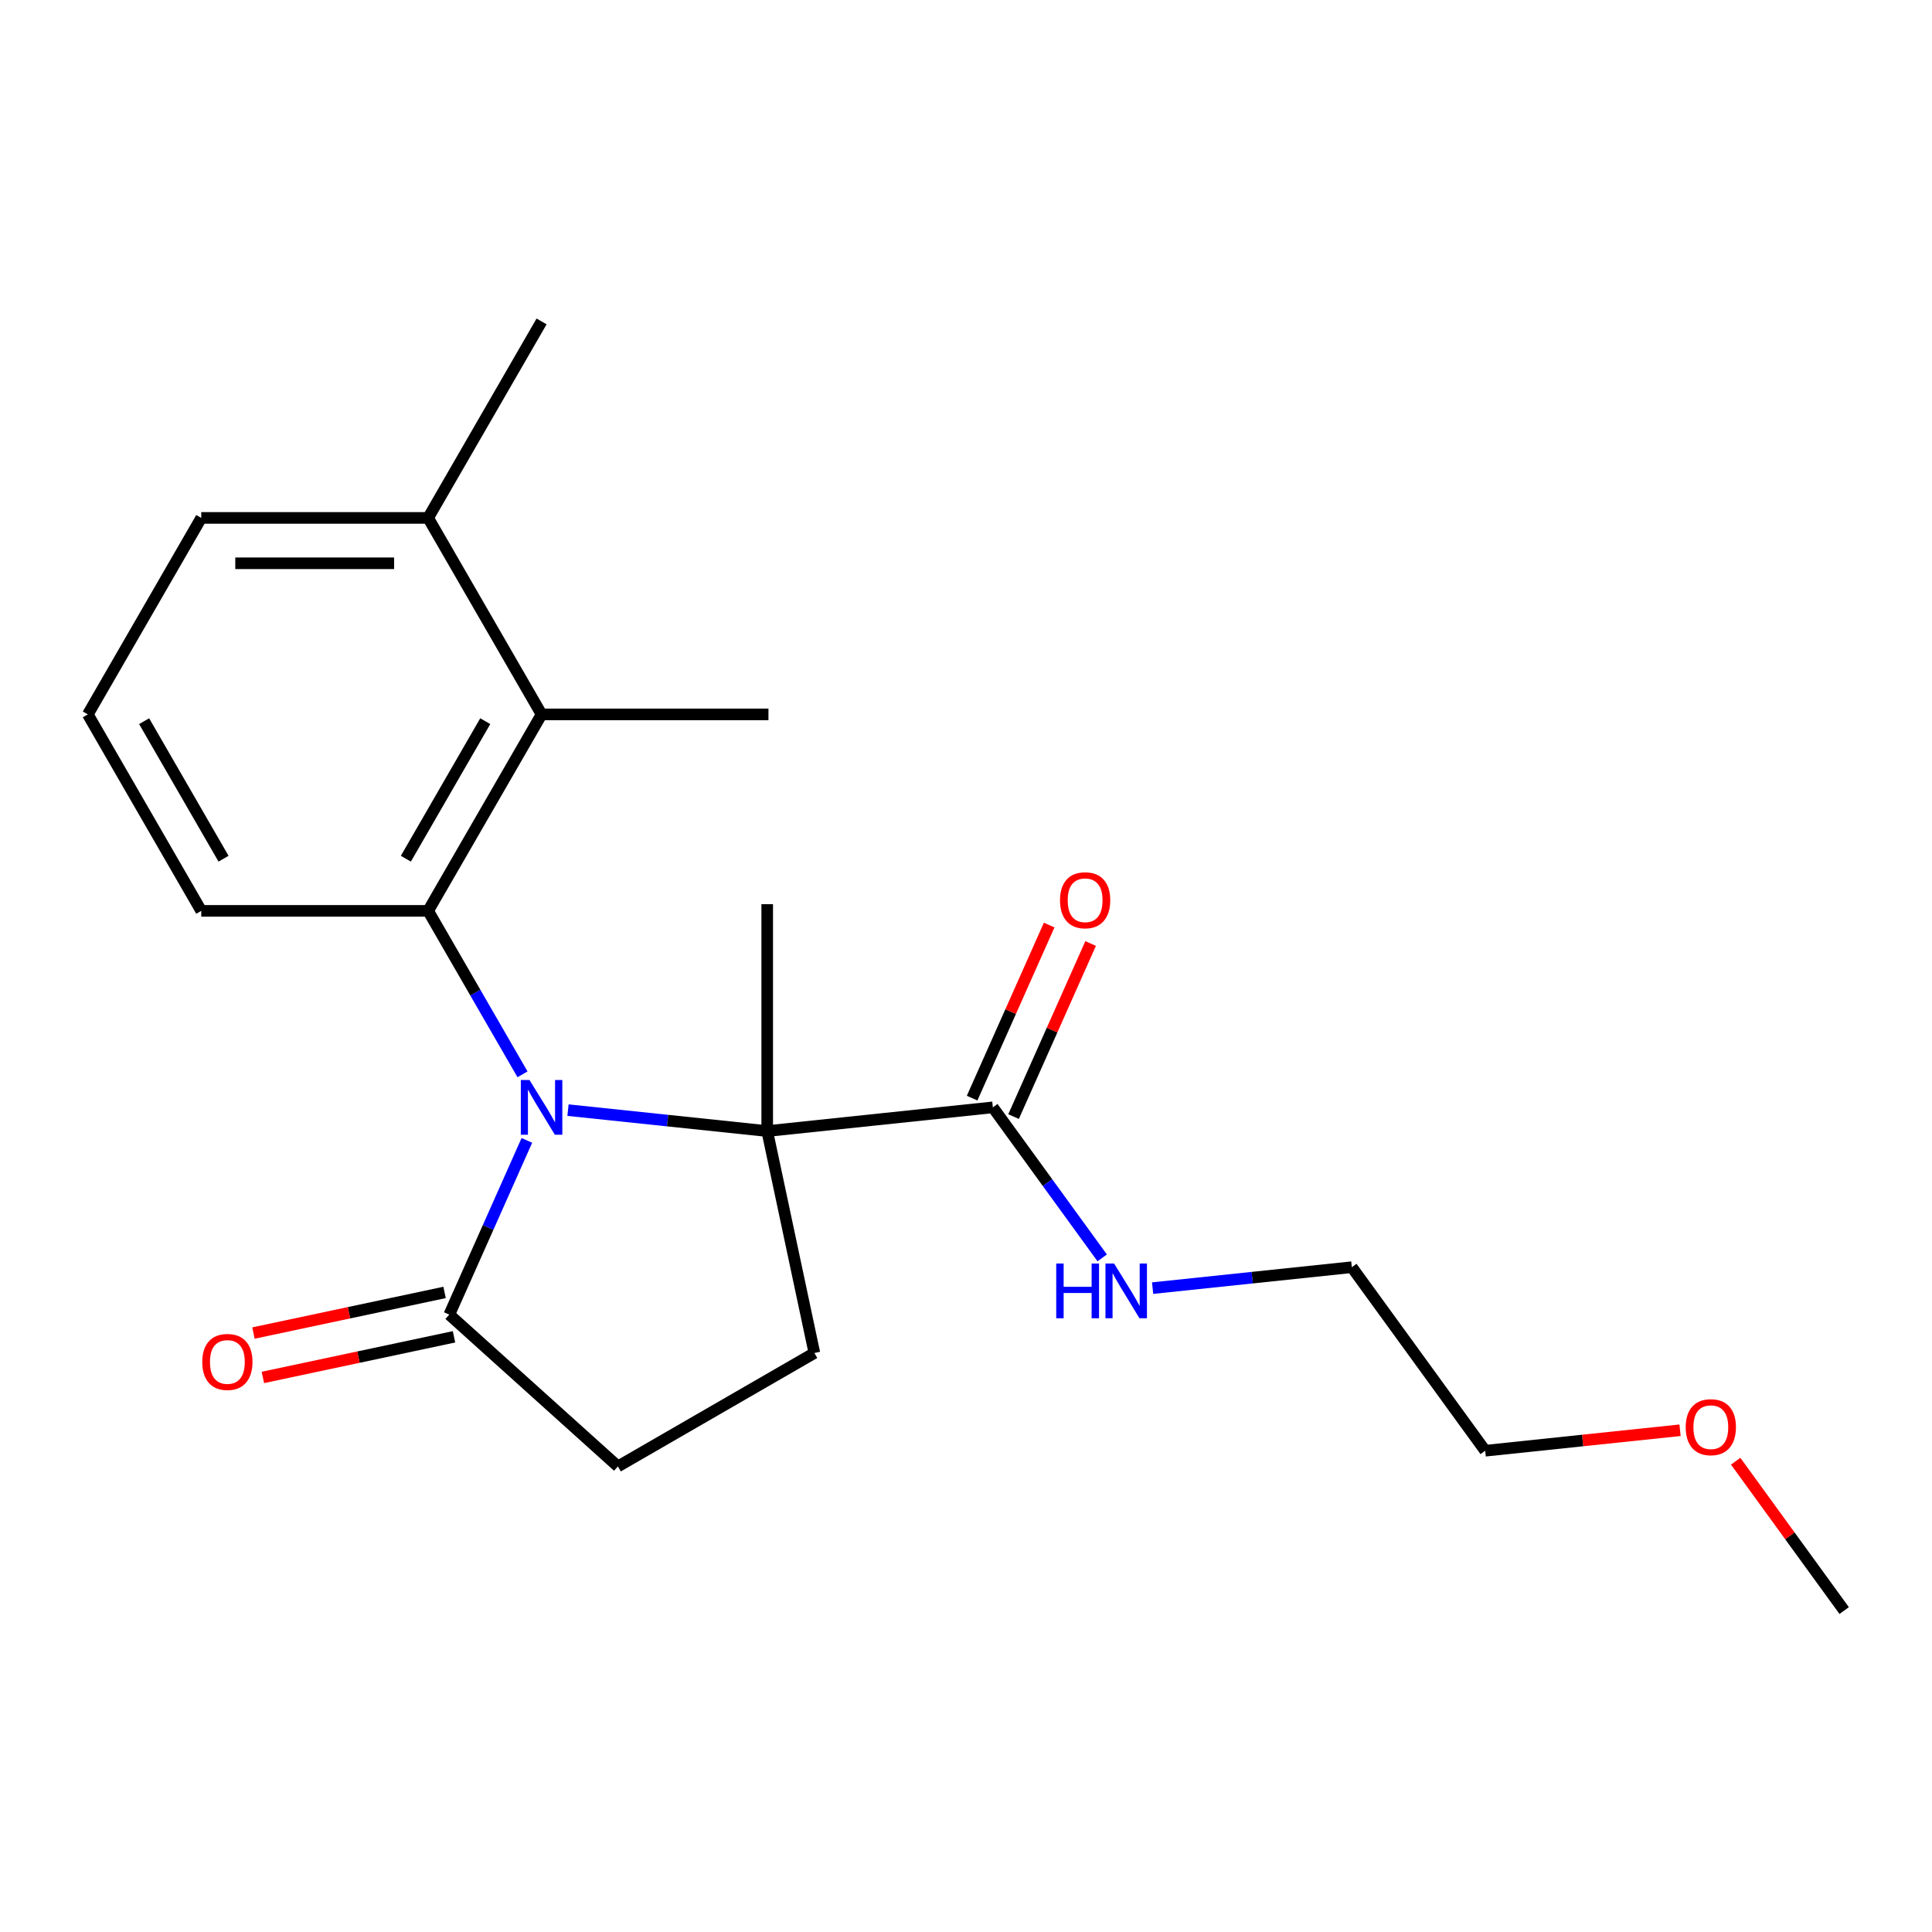 <?xml version='1.0' encoding='iso-8859-1'?>
<svg version='1.1' baseProfile='full'
              xmlns='http://www.w3.org/2000/svg'
                      xmlns:rdkit='http://www.rdkit.org/xml'
                      xmlns:xlink='http://www.w3.org/1999/xlink'
                  xml:space='preserve'
width='1000px' height='1000px' viewBox='0 0 1000 1000'>
<!-- END OF HEADER -->
<rect style='opacity:1.0;fill:#FFFFFF;stroke:none' width='1000' height='1000' x='0' y='0'> </rect>
<path class='bond-0' d='M 293.994,574.604 L 345.55,580.022' style='fill:none;fill-rule:evenodd;stroke:#0000FF;stroke-width:6px;stroke-linecap:butt;stroke-linejoin:miter;stroke-opacity:1' />
<path class='bond-0' d='M 345.55,580.022 L 397.106,585.441' style='fill:none;fill-rule:evenodd;stroke:#000000;stroke-width:6px;stroke-linecap:butt;stroke-linejoin:miter;stroke-opacity:1' />
<path class='bond-1' d='M 270.448,556.07 L 246.025,513.769' style='fill:none;fill-rule:evenodd;stroke:#0000FF;stroke-width:6px;stroke-linecap:butt;stroke-linejoin:miter;stroke-opacity:1' />
<path class='bond-1' d='M 246.025,513.769 L 221.602,471.467' style='fill:none;fill-rule:evenodd;stroke:#000000;stroke-width:6px;stroke-linecap:butt;stroke-linejoin:miter;stroke-opacity:1' />
<path class='bond-2' d='M 272.706,590.262 L 252.63,635.354' style='fill:none;fill-rule:evenodd;stroke:#0000FF;stroke-width:6px;stroke-linecap:butt;stroke-linejoin:miter;stroke-opacity:1' />
<path class='bond-2' d='M 252.63,635.354 L 232.554,680.445' style='fill:none;fill-rule:evenodd;stroke:#000000;stroke-width:6px;stroke-linecap:butt;stroke-linejoin:miter;stroke-opacity:1' />
<path class='bond-4' d='M 397.106,585.441 L 513.895,573.166' style='fill:none;fill-rule:evenodd;stroke:#000000;stroke-width:6px;stroke-linecap:butt;stroke-linejoin:miter;stroke-opacity:1' />
<path class='bond-5' d='M 397.106,585.441 L 421.522,700.307' style='fill:none;fill-rule:evenodd;stroke:#000000;stroke-width:6px;stroke-linecap:butt;stroke-linejoin:miter;stroke-opacity:1' />
<path class='bond-12' d='M 397.106,585.441 L 397.106,468.01' style='fill:none;fill-rule:evenodd;stroke:#000000;stroke-width:6px;stroke-linecap:butt;stroke-linejoin:miter;stroke-opacity:1' />
<path class='bond-3' d='M 221.602,471.467 L 280.318,369.769' style='fill:none;fill-rule:evenodd;stroke:#000000;stroke-width:6px;stroke-linecap:butt;stroke-linejoin:miter;stroke-opacity:1' />
<path class='bond-3' d='M 210.07,444.469 L 251.171,373.28' style='fill:none;fill-rule:evenodd;stroke:#000000;stroke-width:6px;stroke-linecap:butt;stroke-linejoin:miter;stroke-opacity:1' />
<path class='bond-11' d='M 221.602,471.467 L 104.17,471.467' style='fill:none;fill-rule:evenodd;stroke:#000000;stroke-width:6px;stroke-linecap:butt;stroke-linejoin:miter;stroke-opacity:1' />
<path class='bond-6' d='M 232.554,680.445 L 319.823,759.023' style='fill:none;fill-rule:evenodd;stroke:#000000;stroke-width:6px;stroke-linecap:butt;stroke-linejoin:miter;stroke-opacity:1' />
<path class='bond-7' d='M 230.113,668.959 L 180.648,679.473' style='fill:none;fill-rule:evenodd;stroke:#000000;stroke-width:6px;stroke-linecap:butt;stroke-linejoin:miter;stroke-opacity:1' />
<path class='bond-7' d='M 180.648,679.473 L 131.183,689.987' style='fill:none;fill-rule:evenodd;stroke:#FF0000;stroke-width:6px;stroke-linecap:butt;stroke-linejoin:miter;stroke-opacity:1' />
<path class='bond-7' d='M 234.996,691.932 L 185.531,702.446' style='fill:none;fill-rule:evenodd;stroke:#000000;stroke-width:6px;stroke-linecap:butt;stroke-linejoin:miter;stroke-opacity:1' />
<path class='bond-7' d='M 185.531,702.446 L 136.066,712.96' style='fill:none;fill-rule:evenodd;stroke:#FF0000;stroke-width:6px;stroke-linecap:butt;stroke-linejoin:miter;stroke-opacity:1' />
<path class='bond-9' d='M 280.318,369.769 L 221.602,268.07' style='fill:none;fill-rule:evenodd;stroke:#000000;stroke-width:6px;stroke-linecap:butt;stroke-linejoin:miter;stroke-opacity:1' />
<path class='bond-13' d='M 280.318,369.769 L 397.75,369.769' style='fill:none;fill-rule:evenodd;stroke:#000000;stroke-width:6px;stroke-linecap:butt;stroke-linejoin:miter;stroke-opacity:1' />
<path class='bond-8' d='M 524.623,577.943 L 544.565,533.151' style='fill:none;fill-rule:evenodd;stroke:#000000;stroke-width:6px;stroke-linecap:butt;stroke-linejoin:miter;stroke-opacity:1' />
<path class='bond-8' d='M 544.565,533.151 L 564.508,488.359' style='fill:none;fill-rule:evenodd;stroke:#FF0000;stroke-width:6px;stroke-linecap:butt;stroke-linejoin:miter;stroke-opacity:1' />
<path class='bond-8' d='M 503.167,568.39 L 523.109,523.598' style='fill:none;fill-rule:evenodd;stroke:#000000;stroke-width:6px;stroke-linecap:butt;stroke-linejoin:miter;stroke-opacity:1' />
<path class='bond-8' d='M 523.109,523.598 L 543.052,478.806' style='fill:none;fill-rule:evenodd;stroke:#FF0000;stroke-width:6px;stroke-linecap:butt;stroke-linejoin:miter;stroke-opacity:1' />
<path class='bond-10' d='M 513.895,573.166 L 542.197,612.12' style='fill:none;fill-rule:evenodd;stroke:#000000;stroke-width:6px;stroke-linecap:butt;stroke-linejoin:miter;stroke-opacity:1' />
<path class='bond-10' d='M 542.197,612.12 L 570.499,651.075' style='fill:none;fill-rule:evenodd;stroke:#0000FF;stroke-width:6px;stroke-linecap:butt;stroke-linejoin:miter;stroke-opacity:1' />
<path class='bond-21' d='M 421.522,700.307 L 319.823,759.023' style='fill:none;fill-rule:evenodd;stroke:#000000;stroke-width:6px;stroke-linecap:butt;stroke-linejoin:miter;stroke-opacity:1' />
<path class='bond-17' d='M 221.602,268.07 L 280.318,166.371' style='fill:none;fill-rule:evenodd;stroke:#000000;stroke-width:6px;stroke-linecap:butt;stroke-linejoin:miter;stroke-opacity:1' />
<path class='bond-22' d='M 221.602,268.07 L 104.17,268.07' style='fill:none;fill-rule:evenodd;stroke:#000000;stroke-width:6px;stroke-linecap:butt;stroke-linejoin:miter;stroke-opacity:1' />
<path class='bond-22' d='M 203.987,291.556 L 121.785,291.556' style='fill:none;fill-rule:evenodd;stroke:#000000;stroke-width:6px;stroke-linecap:butt;stroke-linejoin:miter;stroke-opacity:1' />
<path class='bond-18' d='M 596.595,666.733 L 648.151,661.314' style='fill:none;fill-rule:evenodd;stroke:#0000FF;stroke-width:6px;stroke-linecap:butt;stroke-linejoin:miter;stroke-opacity:1' />
<path class='bond-18' d='M 648.151,661.314 L 699.708,655.896' style='fill:none;fill-rule:evenodd;stroke:#000000;stroke-width:6px;stroke-linecap:butt;stroke-linejoin:miter;stroke-opacity:1' />
<path class='bond-14' d='M 104.17,471.467 L 45.455,369.769' style='fill:none;fill-rule:evenodd;stroke:#000000;stroke-width:6px;stroke-linecap:butt;stroke-linejoin:miter;stroke-opacity:1' />
<path class='bond-14' d='M 115.703,444.469 L 74.602,373.28' style='fill:none;fill-rule:evenodd;stroke:#000000;stroke-width:6px;stroke-linecap:butt;stroke-linejoin:miter;stroke-opacity:1' />
<path class='bond-16' d='M 45.455,369.769 L 104.17,268.07' style='fill:none;fill-rule:evenodd;stroke:#000000;stroke-width:6px;stroke-linecap:butt;stroke-linejoin:miter;stroke-opacity:1' />
<path class='bond-15' d='M 869.585,740.3 L 819.159,745.6' style='fill:none;fill-rule:evenodd;stroke:#FF0000;stroke-width:6px;stroke-linecap:butt;stroke-linejoin:miter;stroke-opacity:1' />
<path class='bond-15' d='M 819.159,745.6 L 768.732,750.9' style='fill:none;fill-rule:evenodd;stroke:#000000;stroke-width:6px;stroke-linecap:butt;stroke-linejoin:miter;stroke-opacity:1' />
<path class='bond-20' d='M 898.378,756.321 L 926.462,794.975' style='fill:none;fill-rule:evenodd;stroke:#FF0000;stroke-width:6px;stroke-linecap:butt;stroke-linejoin:miter;stroke-opacity:1' />
<path class='bond-20' d='M 926.462,794.975 L 954.545,833.629' style='fill:none;fill-rule:evenodd;stroke:#000000;stroke-width:6px;stroke-linecap:butt;stroke-linejoin:miter;stroke-opacity:1' />
<path class='bond-19' d='M 699.708,655.896 L 768.732,750.9' style='fill:none;fill-rule:evenodd;stroke:#000000;stroke-width:6px;stroke-linecap:butt;stroke-linejoin:miter;stroke-opacity:1' />
<path  class='atom-0' d='M 274.058 559.006
L 283.338 574.006
Q 284.258 575.486, 285.738 578.166
Q 287.218 580.846, 287.298 581.006
L 287.298 559.006
L 291.058 559.006
L 291.058 587.326
L 287.178 587.326
L 277.218 570.926
Q 276.058 569.006, 274.818 566.806
Q 273.618 564.606, 273.258 563.926
L 273.258 587.326
L 269.578 587.326
L 269.578 559.006
L 274.058 559.006
' fill='#0000FF'/>
<path  class='atom-8' d='M 104.689 704.941
Q 104.689 698.141, 108.049 694.341
Q 111.409 690.541, 117.689 690.541
Q 123.969 690.541, 127.329 694.341
Q 130.689 698.141, 130.689 704.941
Q 130.689 711.821, 127.289 715.741
Q 123.889 719.621, 117.689 719.621
Q 111.449 719.621, 108.049 715.741
Q 104.689 711.861, 104.689 704.941
M 117.689 716.421
Q 122.009 716.421, 124.329 713.541
Q 126.689 710.621, 126.689 704.941
Q 126.689 699.381, 124.329 696.581
Q 122.009 693.741, 117.689 693.741
Q 113.369 693.741, 111.009 696.541
Q 108.689 699.341, 108.689 704.941
Q 108.689 710.661, 111.009 713.541
Q 113.369 716.421, 117.689 716.421
' fill='#FF0000'/>
<path  class='atom-9' d='M 548.659 465.967
Q 548.659 459.167, 552.019 455.367
Q 555.379 451.567, 561.659 451.567
Q 567.939 451.567, 571.299 455.367
Q 574.659 459.167, 574.659 465.967
Q 574.659 472.847, 571.259 476.767
Q 567.859 480.647, 561.659 480.647
Q 555.419 480.647, 552.019 476.767
Q 548.659 472.887, 548.659 465.967
M 561.659 477.447
Q 565.979 477.447, 568.299 474.567
Q 570.659 471.647, 570.659 465.967
Q 570.659 460.407, 568.299 457.607
Q 565.979 454.767, 561.659 454.767
Q 557.339 454.767, 554.979 457.567
Q 552.659 460.367, 552.659 465.967
Q 552.659 471.687, 554.979 474.567
Q 557.339 477.447, 561.659 477.447
' fill='#FF0000'/>
<path  class='atom-11' d='M 546.699 654.011
L 550.539 654.011
L 550.539 666.051
L 565.019 666.051
L 565.019 654.011
L 568.859 654.011
L 568.859 682.331
L 565.019 682.331
L 565.019 669.251
L 550.539 669.251
L 550.539 682.331
L 546.699 682.331
L 546.699 654.011
' fill='#0000FF'/>
<path  class='atom-11' d='M 576.659 654.011
L 585.939 669.011
Q 586.859 670.491, 588.339 673.171
Q 589.819 675.851, 589.899 676.011
L 589.899 654.011
L 593.659 654.011
L 593.659 682.331
L 589.779 682.331
L 579.819 665.931
Q 578.659 664.011, 577.419 661.811
Q 576.219 659.611, 575.859 658.931
L 575.859 682.331
L 572.179 682.331
L 572.179 654.011
L 576.659 654.011
' fill='#0000FF'/>
<path  class='atom-16' d='M 872.521 738.705
Q 872.521 731.905, 875.881 728.105
Q 879.241 724.305, 885.521 724.305
Q 891.801 724.305, 895.161 728.105
Q 898.521 731.905, 898.521 738.705
Q 898.521 745.585, 895.121 749.505
Q 891.721 753.385, 885.521 753.385
Q 879.281 753.385, 875.881 749.505
Q 872.521 745.625, 872.521 738.705
M 885.521 750.185
Q 889.841 750.185, 892.161 747.305
Q 894.521 744.385, 894.521 738.705
Q 894.521 733.145, 892.161 730.345
Q 889.841 727.505, 885.521 727.505
Q 881.201 727.505, 878.841 730.305
Q 876.521 733.105, 876.521 738.705
Q 876.521 744.425, 878.841 747.305
Q 881.201 750.185, 885.521 750.185
' fill='#FF0000'/>
</svg>
